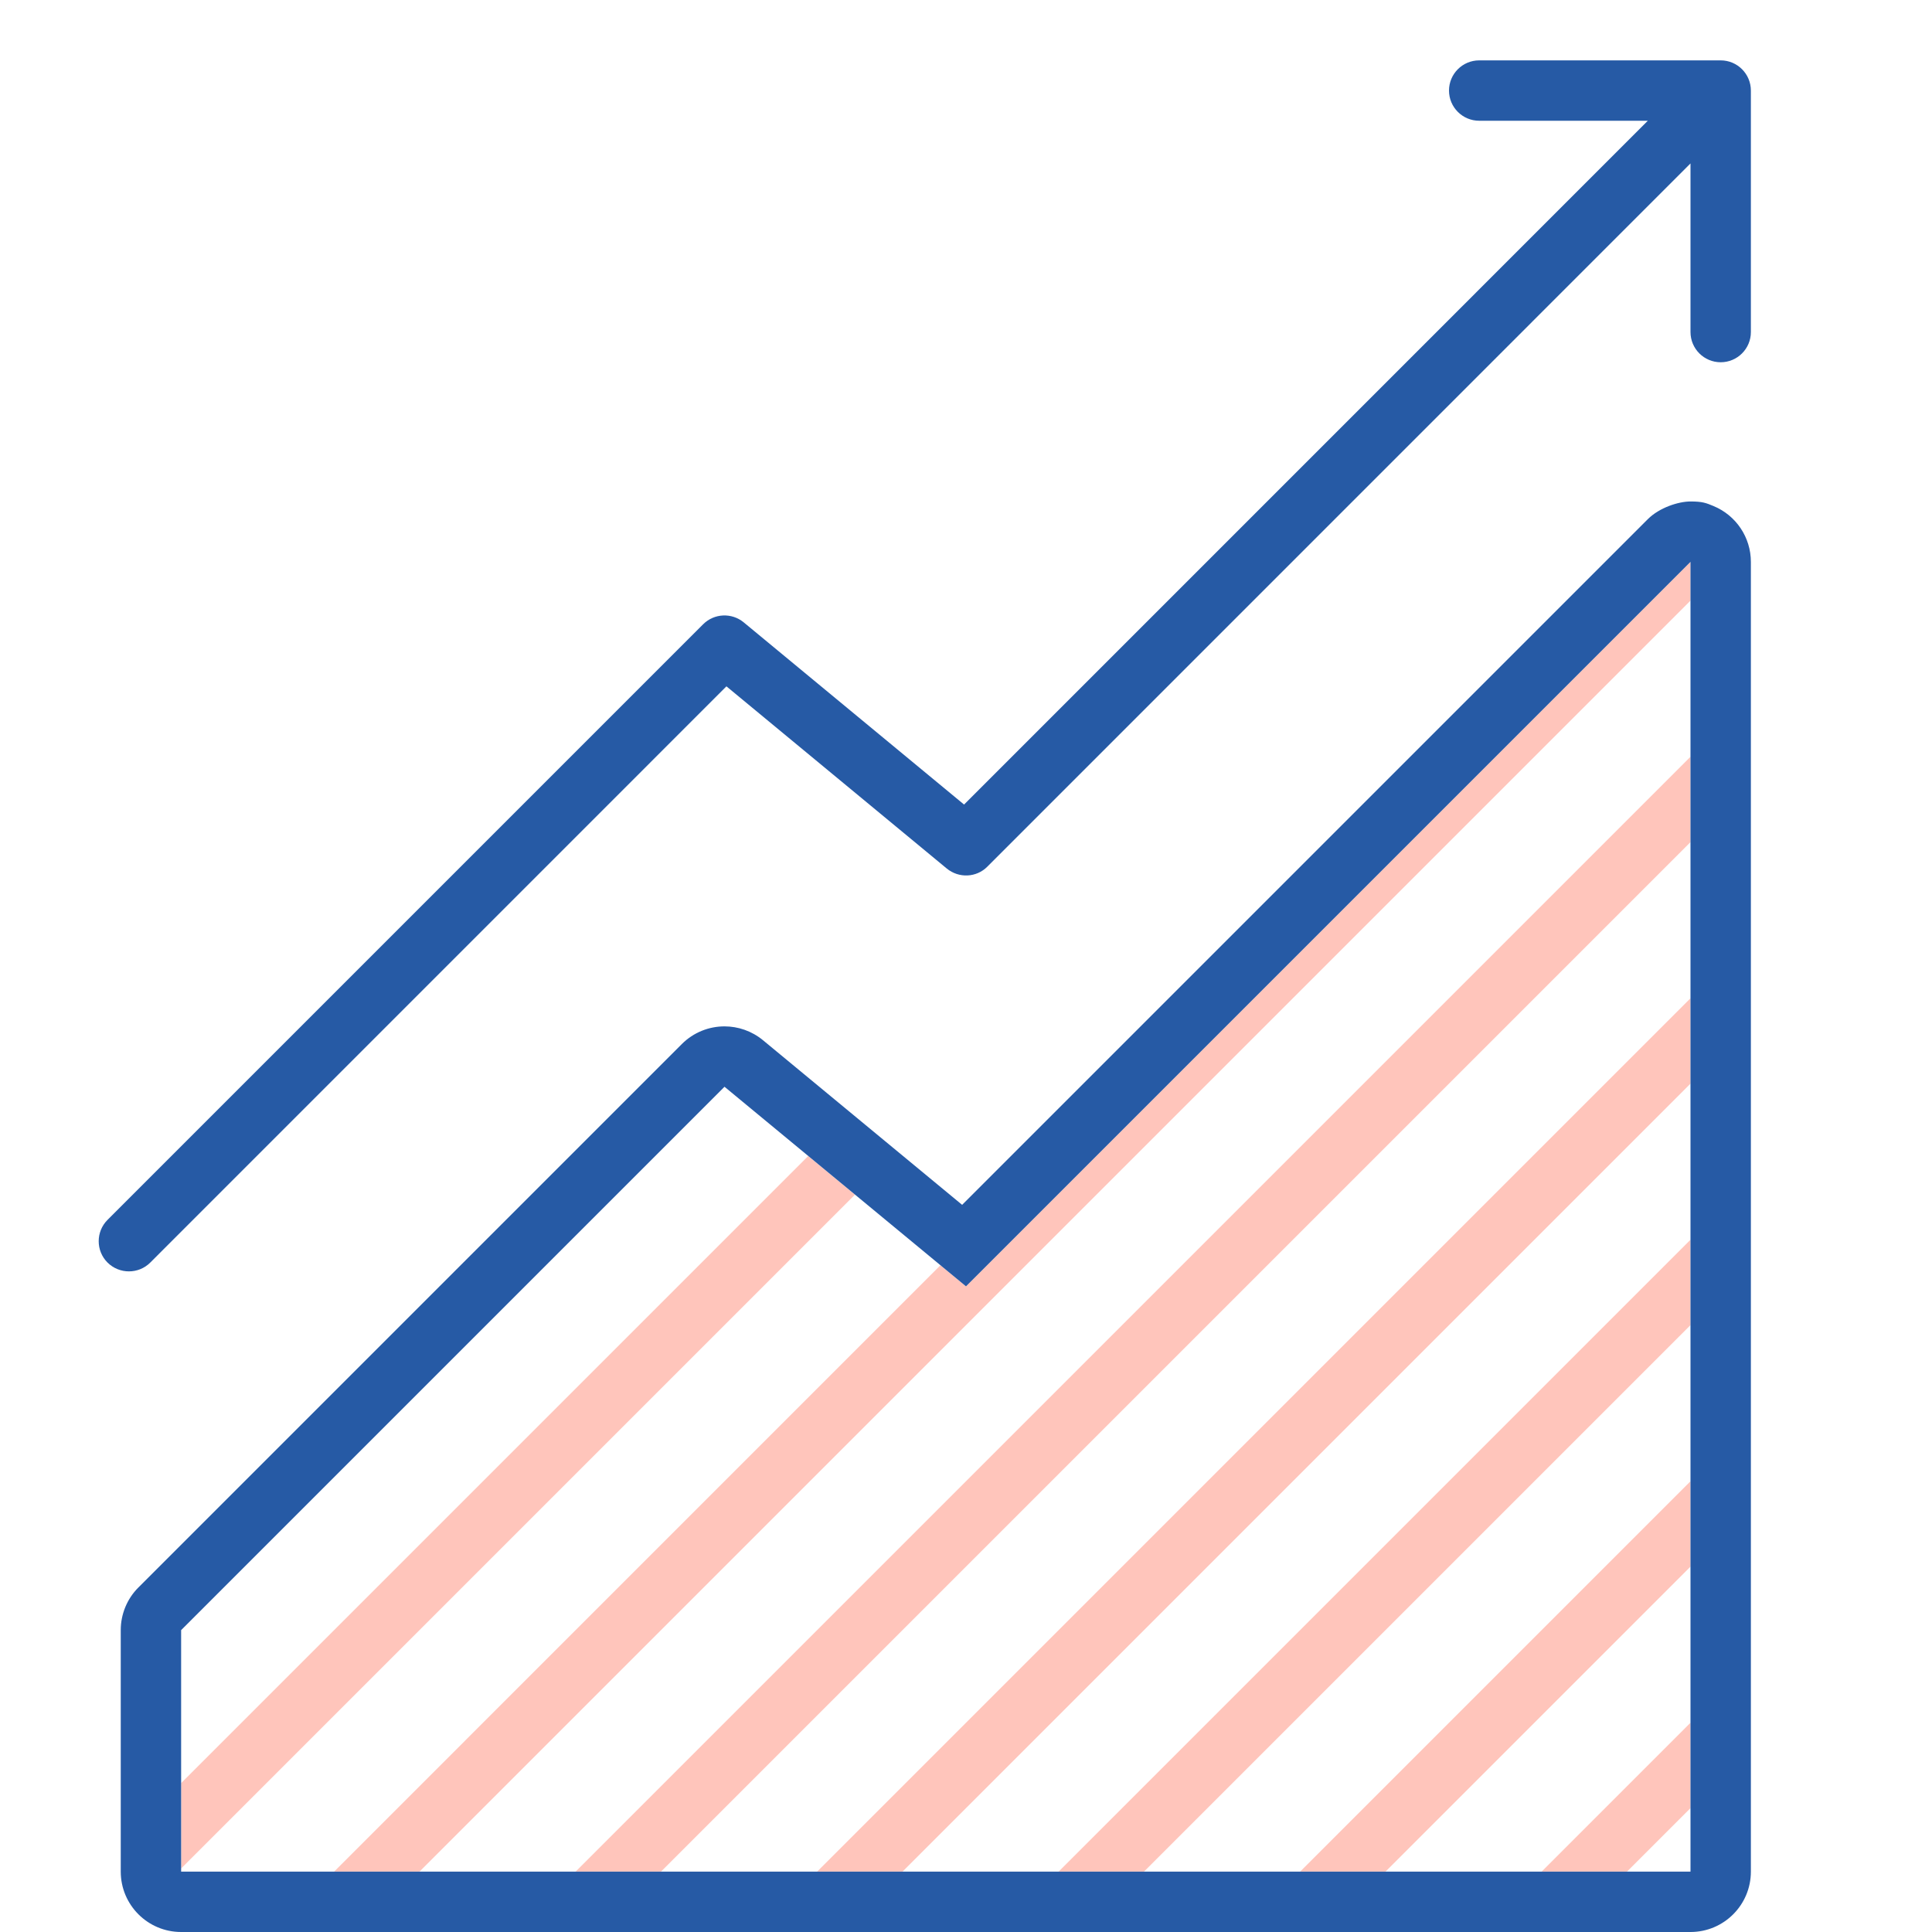 <?xml version="1.0" encoding="utf-8"?>
<!-- Uploaded to: SVG Repo, www.svgrepo.com, Generator: SVG Repo Mixer Tools -->
<svg version="1.1" id="Uploaded to svgrepo.com" xmlns="http://www.w3.org/2000/svg" xmlns:xlink="http://www.w3.org/1999/xlink" 
	 width="800px" height="800px" viewBox="0 0 32 32" xml:space="preserve">
<style type="text/css">
	.hatch_een{fill:#265AA5;}
	.hatch_twee{fill:#FFC5BB;}
</style>
<g>
	<path class="hatch_twee" d="M28,24.534v1.414L22.948,31h-1.414L28,24.534z M25.534,31h1.414L28,29.948v-1.414L25.534,31z M6.948,31
		L28,9.948V9.306l-12,12l-0.423-0.35L5.534,31H6.948z M3,29.534v1.414l11.161-11.161l-0.774-0.64L3,29.534z M17.534,31h1.414
		L28,21.948v-1.414L17.534,31z M9.534,31h1.414L28,13.948v-1.414L9.534,31z M13.534,31h1.414L28,17.948v-1.414L13.534,31z"/>
	<path class="hatch_een" d="M29,1.5v4C29,5.776,28.776,6,28.5,6S28,5.776,28,5.5V2.707L16.354,14.354
		c-0.182,0.184-0.473,0.195-0.672,0.032l-3.65-3.018l-9.543,9.544c-0.098,0.098-0.226,0.146-0.354,0.146s-0.256-0.049-0.354-0.146
		c-0.195-0.195-0.195-0.512,0-0.707l9.865-9.865c0.183-0.183,0.474-0.195,0.672-0.032l3.65,3.018L27.293,2H24.5
		C24.224,2,24,1.776,24,1.5S24.224,1,24.5,1h4C28.776,1,29,1.224,29,1.5z M28,8.306c0.2,0,0.259,0.025,0.382,0.076
		C28.756,8.537,29,8.902,29,9.306V31c0,0.552-0.448,1-1,1H3c-0.552,0-1-0.448-1-1v-4c0-0.265,0.105-0.52,0.293-0.707l9-9
		C11.487,17.099,11.743,17,12,17c0.225,0,0.451,0.076,0.637,0.229l3.299,2.727L27.293,8.599C27.484,8.408,27.8,8.306,28,8.306z
		 M28,9.306l-12,12L12,18l-9,9v4h25V9.306z"/>
</g>
</svg>